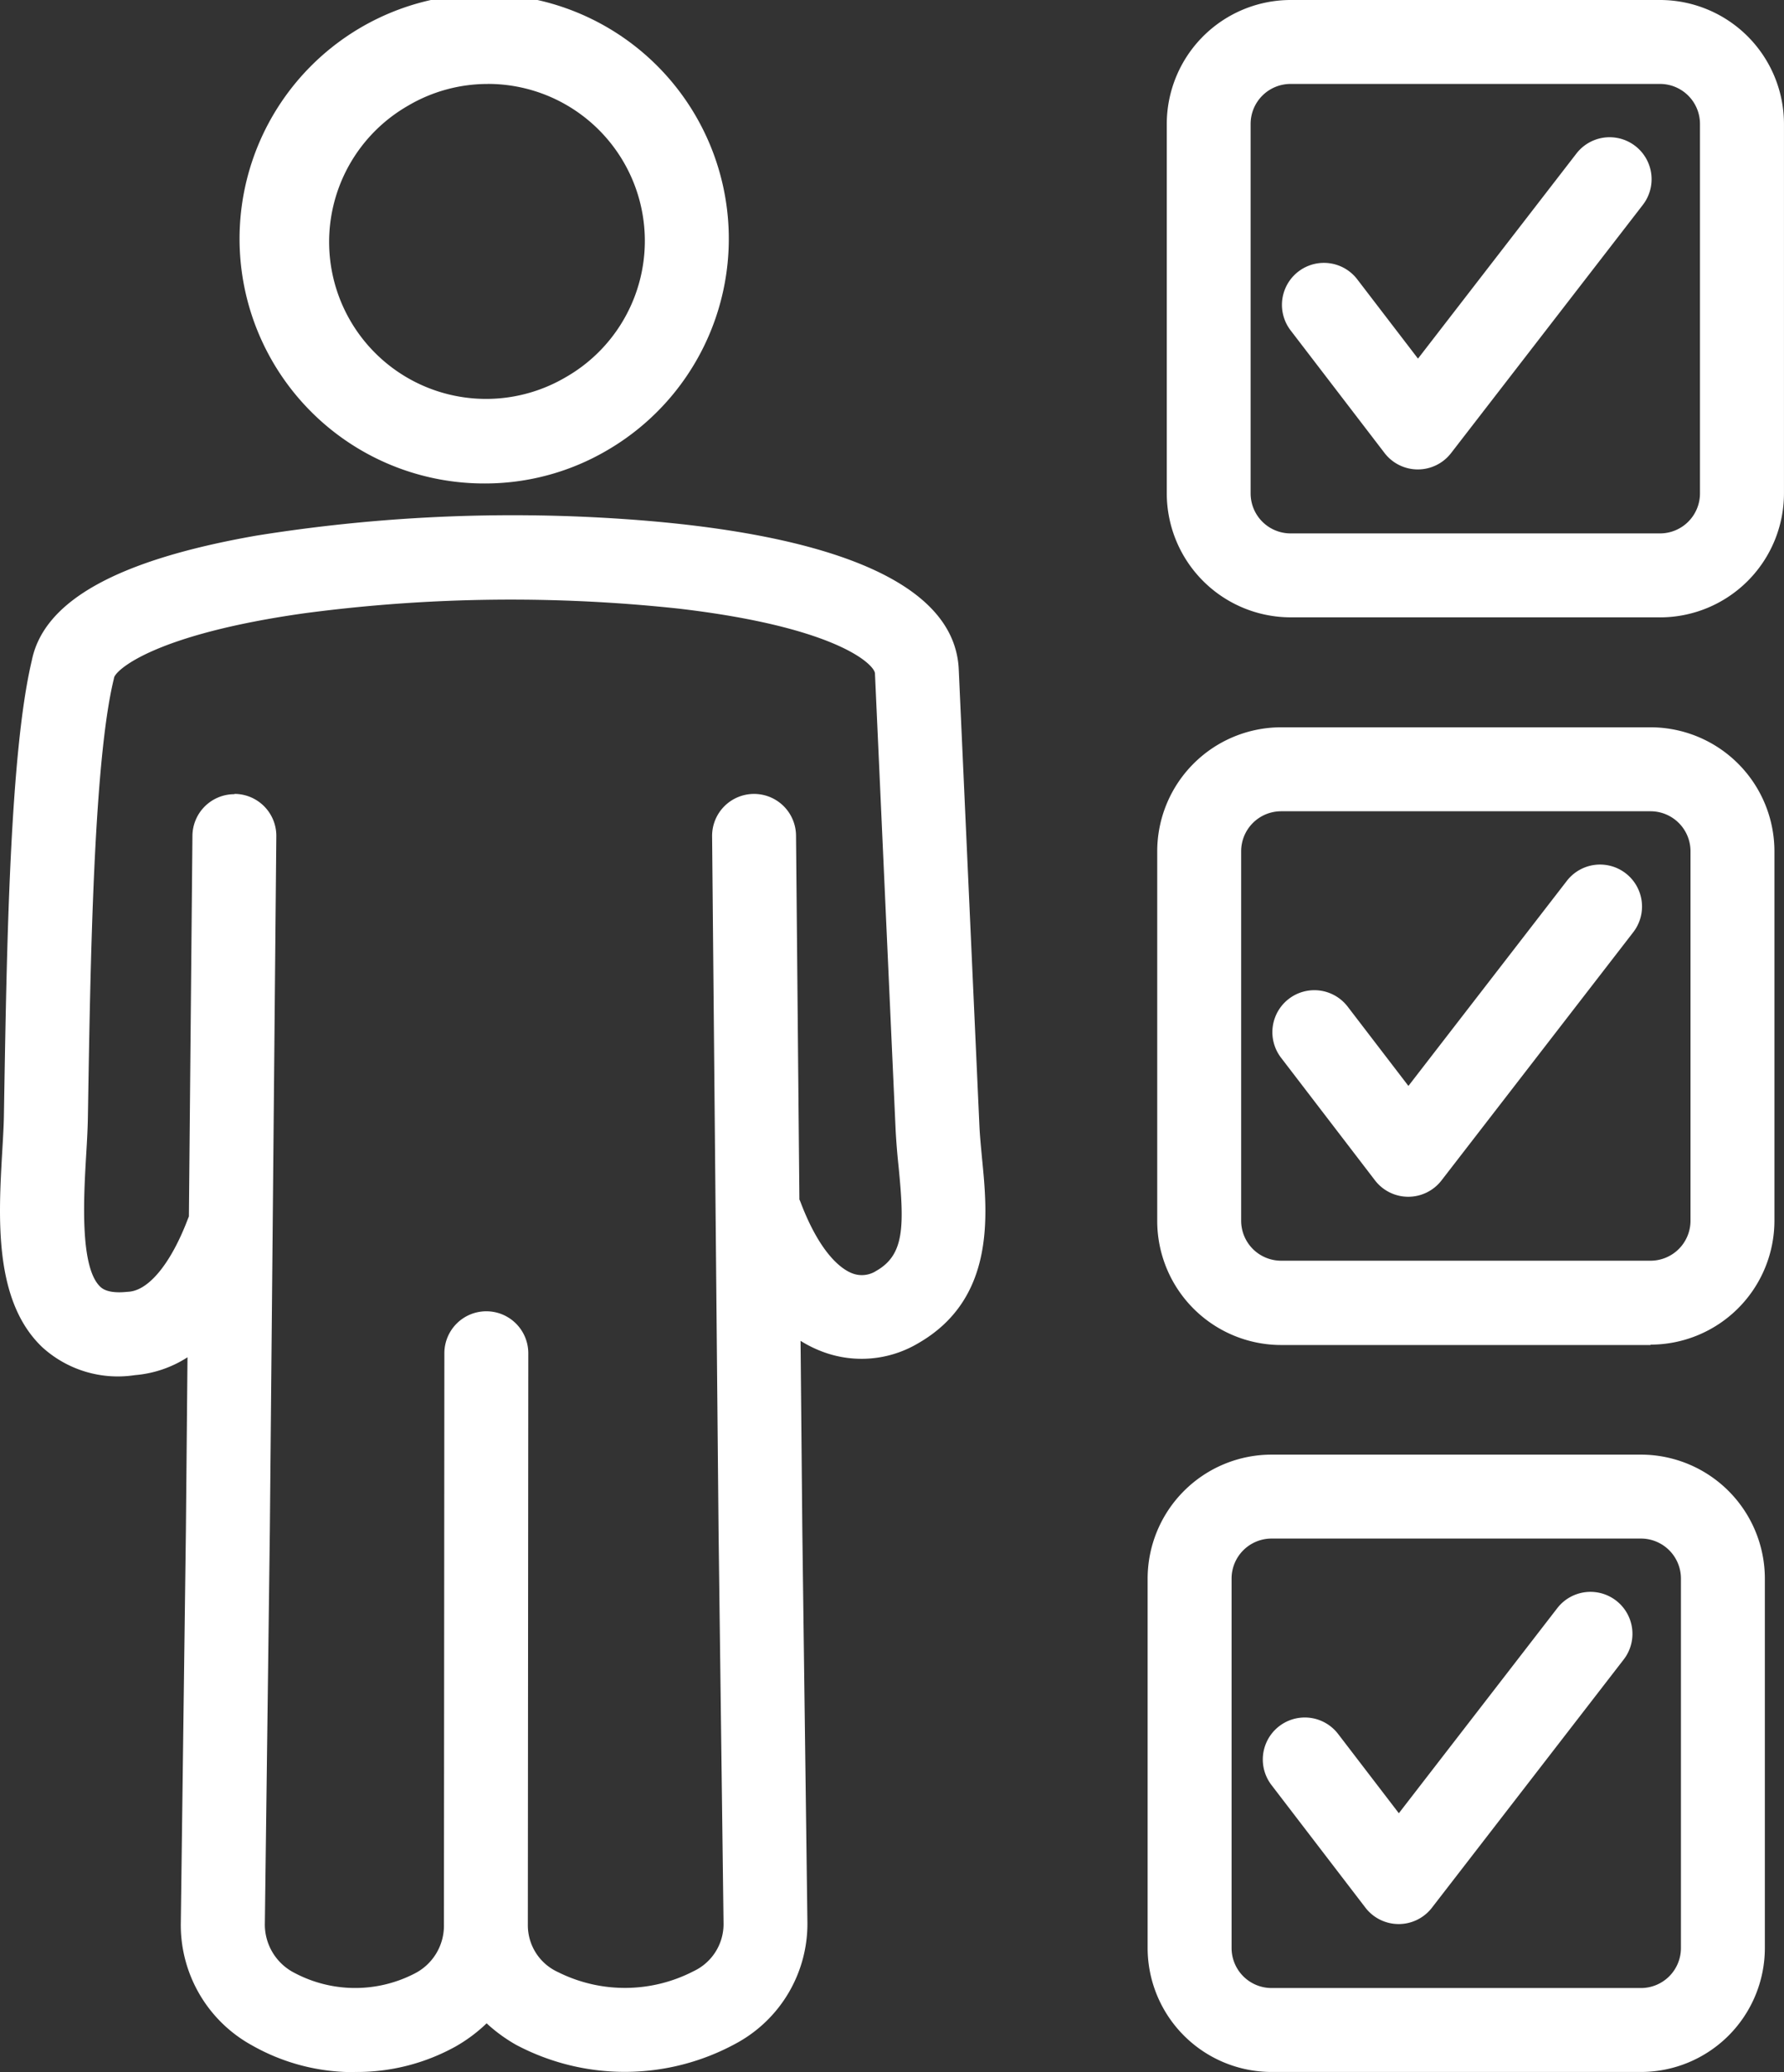 <svg id="Groupe_397" data-name="Groupe 397" xmlns="http://www.w3.org/2000/svg" width="68.028" height="79"><rect width="100%" height="100%" fill="#333333" stroke="none"/><defs><clipPath id="clip-path"><path id="Rectangle_277" data-name="Rectangle 277" fill="none" d="M0 0h68.028v79H0z"/></clipPath></defs><g id="Groupe_396" data-name="Groupe 396" clip-path="url(#clip-path)" fill="#fff"><path id="Tracé_16375" data-name="Tracé 16375" d="M217.383 156.831a1.6 1.6 0 0 1-1.267-.627l-3.581-4.674a1.6 1.6 0 0 1 2.541-1.947l2.316 3.023 6.041-7.818a1.6 1.6 0 1 1 2.533 1.957l-7.313 9.464a1.6 1.6 0 0 1-1.266.622" transform="translate(-163.686 -111.205)"/><path id="Tracé_16376" data-name="Tracé 16376" d="M13.544 79a7.821 7.821 0 0 1-3.928-1.017 5.235 5.235 0 0 1-2.721-4.713l.194-14.95.061-6.573a4.356 4.356 0 0 1-2.009.681 4.279 4.279 0 0 1-3.535-1.071c-1.852-1.769-1.666-4.946-1.518-7.5.028-.483.055-.939.061-1.314l.006-.356c.1-6 .219-13.469 1.055-16.992.451-2.28 3.251-3.841 8.556-4.772a61.84 61.84 0 0 1 13.977-.637c5.746.388 12.633 1.7 12.816 5.733l.788 17.4c.017.385.059.8.1 1.244.211 2.135.529 5.361-2.453 7.06a4.223 4.223 0 0 1-3.567.334 4.657 4.657 0 0 1-.9-.437l.067 7.2.194 14.94a5.184 5.184 0 0 1-2.726 4.649 8.847 8.847 0 0 1-8.385.049 6.107 6.107 0 0 1-1.121-.818 5.932 5.932 0 0 1-1.185.884 7.756 7.756 0 0 1-3.83.97M8.936 30.268h.015a1.6 1.6 0 0 1 1.586 1.615l-.247 26.473-.19 14.952a2.071 2.071 0 0 0 1.141 1.915 4.938 4.938 0 0 0 4.546.03 2.045 2.045 0 0 0 1.141-1.88v-.006l.017-21.774a1.6 1.6 0 0 1 1.6-1.6 1.6 1.6 0 0 1 1.6 1.6l-.017 21.773v.011a1.962 1.962 0 0 0 1.147 1.808 5.7 5.7 0 0 0 5.173-.033A1.984 1.984 0 0 0 27.59 73.3l-.19-14.938-.246-26.478a1.6 1.6 0 0 1 1.585-1.615h.015a1.6 1.6 0 0 1 1.6 1.586l.129 13.876c.017.036.033.073.047.111.794 2.088 1.652 2.591 1.984 2.71a1.011 1.011 0 0 0 .9-.1c1.066-.607 1.078-1.674.852-3.965a26.58 26.58 0 0 1-.114-1.414l-.788-17.4c-.014-.317-1.387-1.751-7.461-2.466a59.781 59.781 0 0 0-14.291.174c-5.675.8-7.171 2.137-7.261 2.45a1.286 1.286 0 0 1-.018.085c-.762 3.163-.885 10.775-.976 16.333l-.006.356c-.007.442-.035.931-.066 1.448-.093 1.59-.247 4.252.534 5 .072.068.29.275 1.022.2l.063-.005c.773-.05 1.617-1.085 2.258-2.77l.041-.1.135-14.513a1.6 1.6 0 0 1 1.6-1.586m54 21H48.852a4.73 4.73 0 0 1-4.724-4.724V32.454a4.73 4.73 0 0 1 4.724-4.725h14.087a4.73 4.73 0 0 1 4.724 4.725v14.087a4.73 4.73 0 0 1-4.724 4.724M48.852 30.93a1.525 1.525 0 0 0-1.524 1.524v14.087a1.525 1.525 0 0 0 1.524 1.524h14.087a1.525 1.525 0 0 0 1.524-1.524V32.454a1.525 1.525 0 0 0-1.524-1.524zM18.5 18.433a9.328 9.328 0 1 1 4.643-1.259 9.2 9.2 0 0 1-4.643 1.259m.1-15.231a5.975 5.975 0 0 0-3.032.824l-.022.013a5.985 5.985 0 1 0 5.98 10.37l.022-.013A5.985 5.985 0 0 0 18.607 3.2m-3.844-.555z" transform="translate(0 -.001)"/><path id="Tracé_16377" data-name="Tracé 16377" d="M218.978 35.55a1.6 1.6 0 0 1-1.267-.627l-3.581-4.674a1.6 1.6 0 0 1 2.541-1.947l2.316 3.023 6.041-7.818a1.6 1.6 0 1 1 2.533 1.957l-7.313 9.464a1.6 1.6 0 0 1-1.266.622" transform="translate(-164.916 -17.653)"/><path id="Tracé_16378" data-name="Tracé 16378" d="M213.415 23.536h-14.088a4.73 4.73 0 0 1-4.724-4.725V4.724A4.73 4.73 0 0 1 199.327 0h14.087a4.73 4.73 0 0 1 4.724 4.724v14.088a4.73 4.73 0 0 1-4.724 4.725M199.327 3.2a1.525 1.525 0 0 0-1.527 1.524v14.088a1.525 1.525 0 0 0 1.524 1.524h14.087a1.525 1.525 0 0 0 1.524-1.524V4.724a1.525 1.525 0 0 0-1.52-1.524z" transform="translate(-150.111)"/><path id="Tracé_16379" data-name="Tracé 16379" d="M215.786 278.114a1.6 1.6 0 0 1-1.267-.627l-3.581-4.674a1.6 1.6 0 0 1 2.541-1.947l2.316 3.023 6.041-7.818a1.6 1.6 0 1 1 2.533 1.957l-7.313 9.464a1.6 1.6 0 0 1-1.266.622" transform="translate(-162.454 -204.76)"/><path id="Tracé_16380" data-name="Tracé 16380" d="M210.223 266.1h-14.087a4.73 4.73 0 0 1-4.725-4.724v-14.088a4.73 4.73 0 0 1 4.725-4.724h14.087a4.73 4.73 0 0 1 4.724 4.724v14.088a4.73 4.73 0 0 1-4.724 4.724m-14.087-20.336a1.525 1.525 0 0 0-1.524 1.524v14.088a1.526 1.526 0 0 0 1.524 1.524h14.087a1.525 1.525 0 0 0 1.524-1.524v-14.088a1.525 1.525 0 0 0-1.524-1.524z" transform="translate(-147.649 -187.107)"/></g></svg>